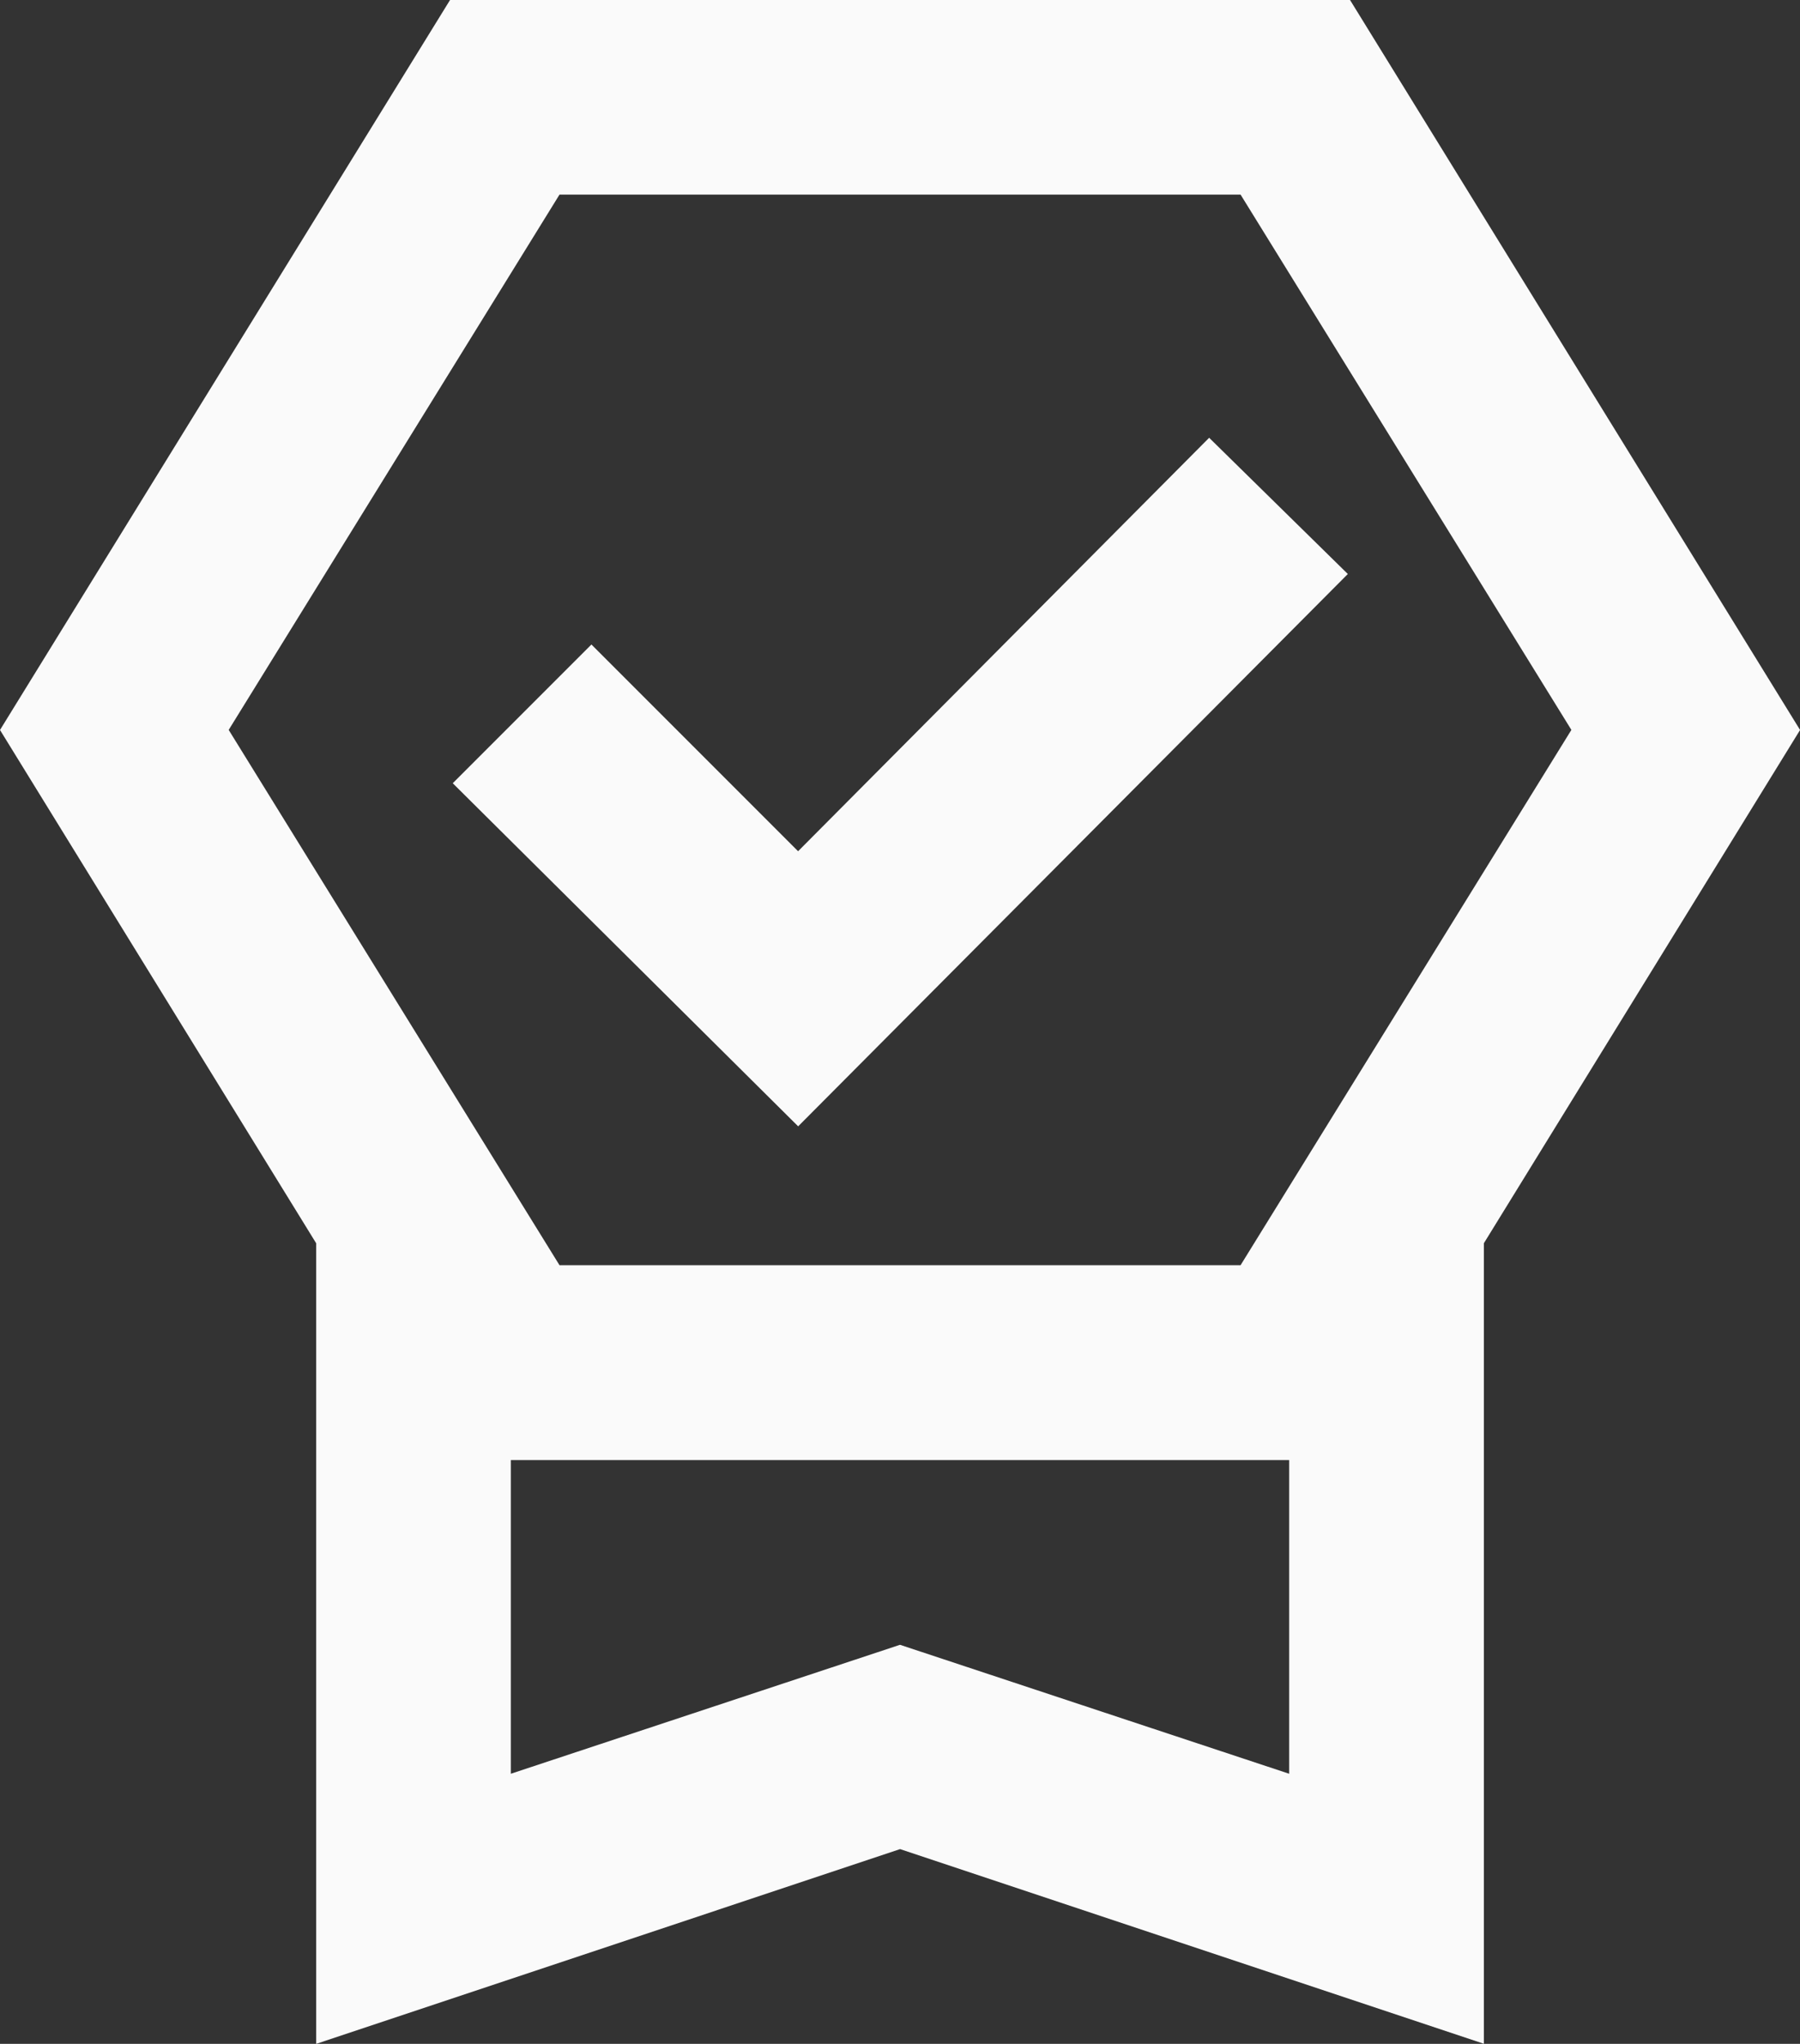 <?xml version="1.0" encoding="UTF-8"?>
<svg xmlns="http://www.w3.org/2000/svg" width="25.258" height="28.671">
  <rect width="100%" height="100%" fill="#333333" stroke="none"/>
  <path fill="#fafafa" d="M4.437 28.671v-11.23L0 10.24 6.315 0h12.629l6.315 10.24-4.437 7.2v11.23l-8.192-2.731Zm2.731-3.789 5.461-1.809 5.461 1.809v-4.4H7.168ZM7.851 2.73l-4.642 7.509 4.642 7.509h9.557l4.642-7.509-4.642-7.509ZM11.2 15.8l-4.847-4.813 1.946-1.946 2.9 2.9 5.768-5.8 1.946 1.911Zm-4.028 4.676Z"></path>
</svg>
